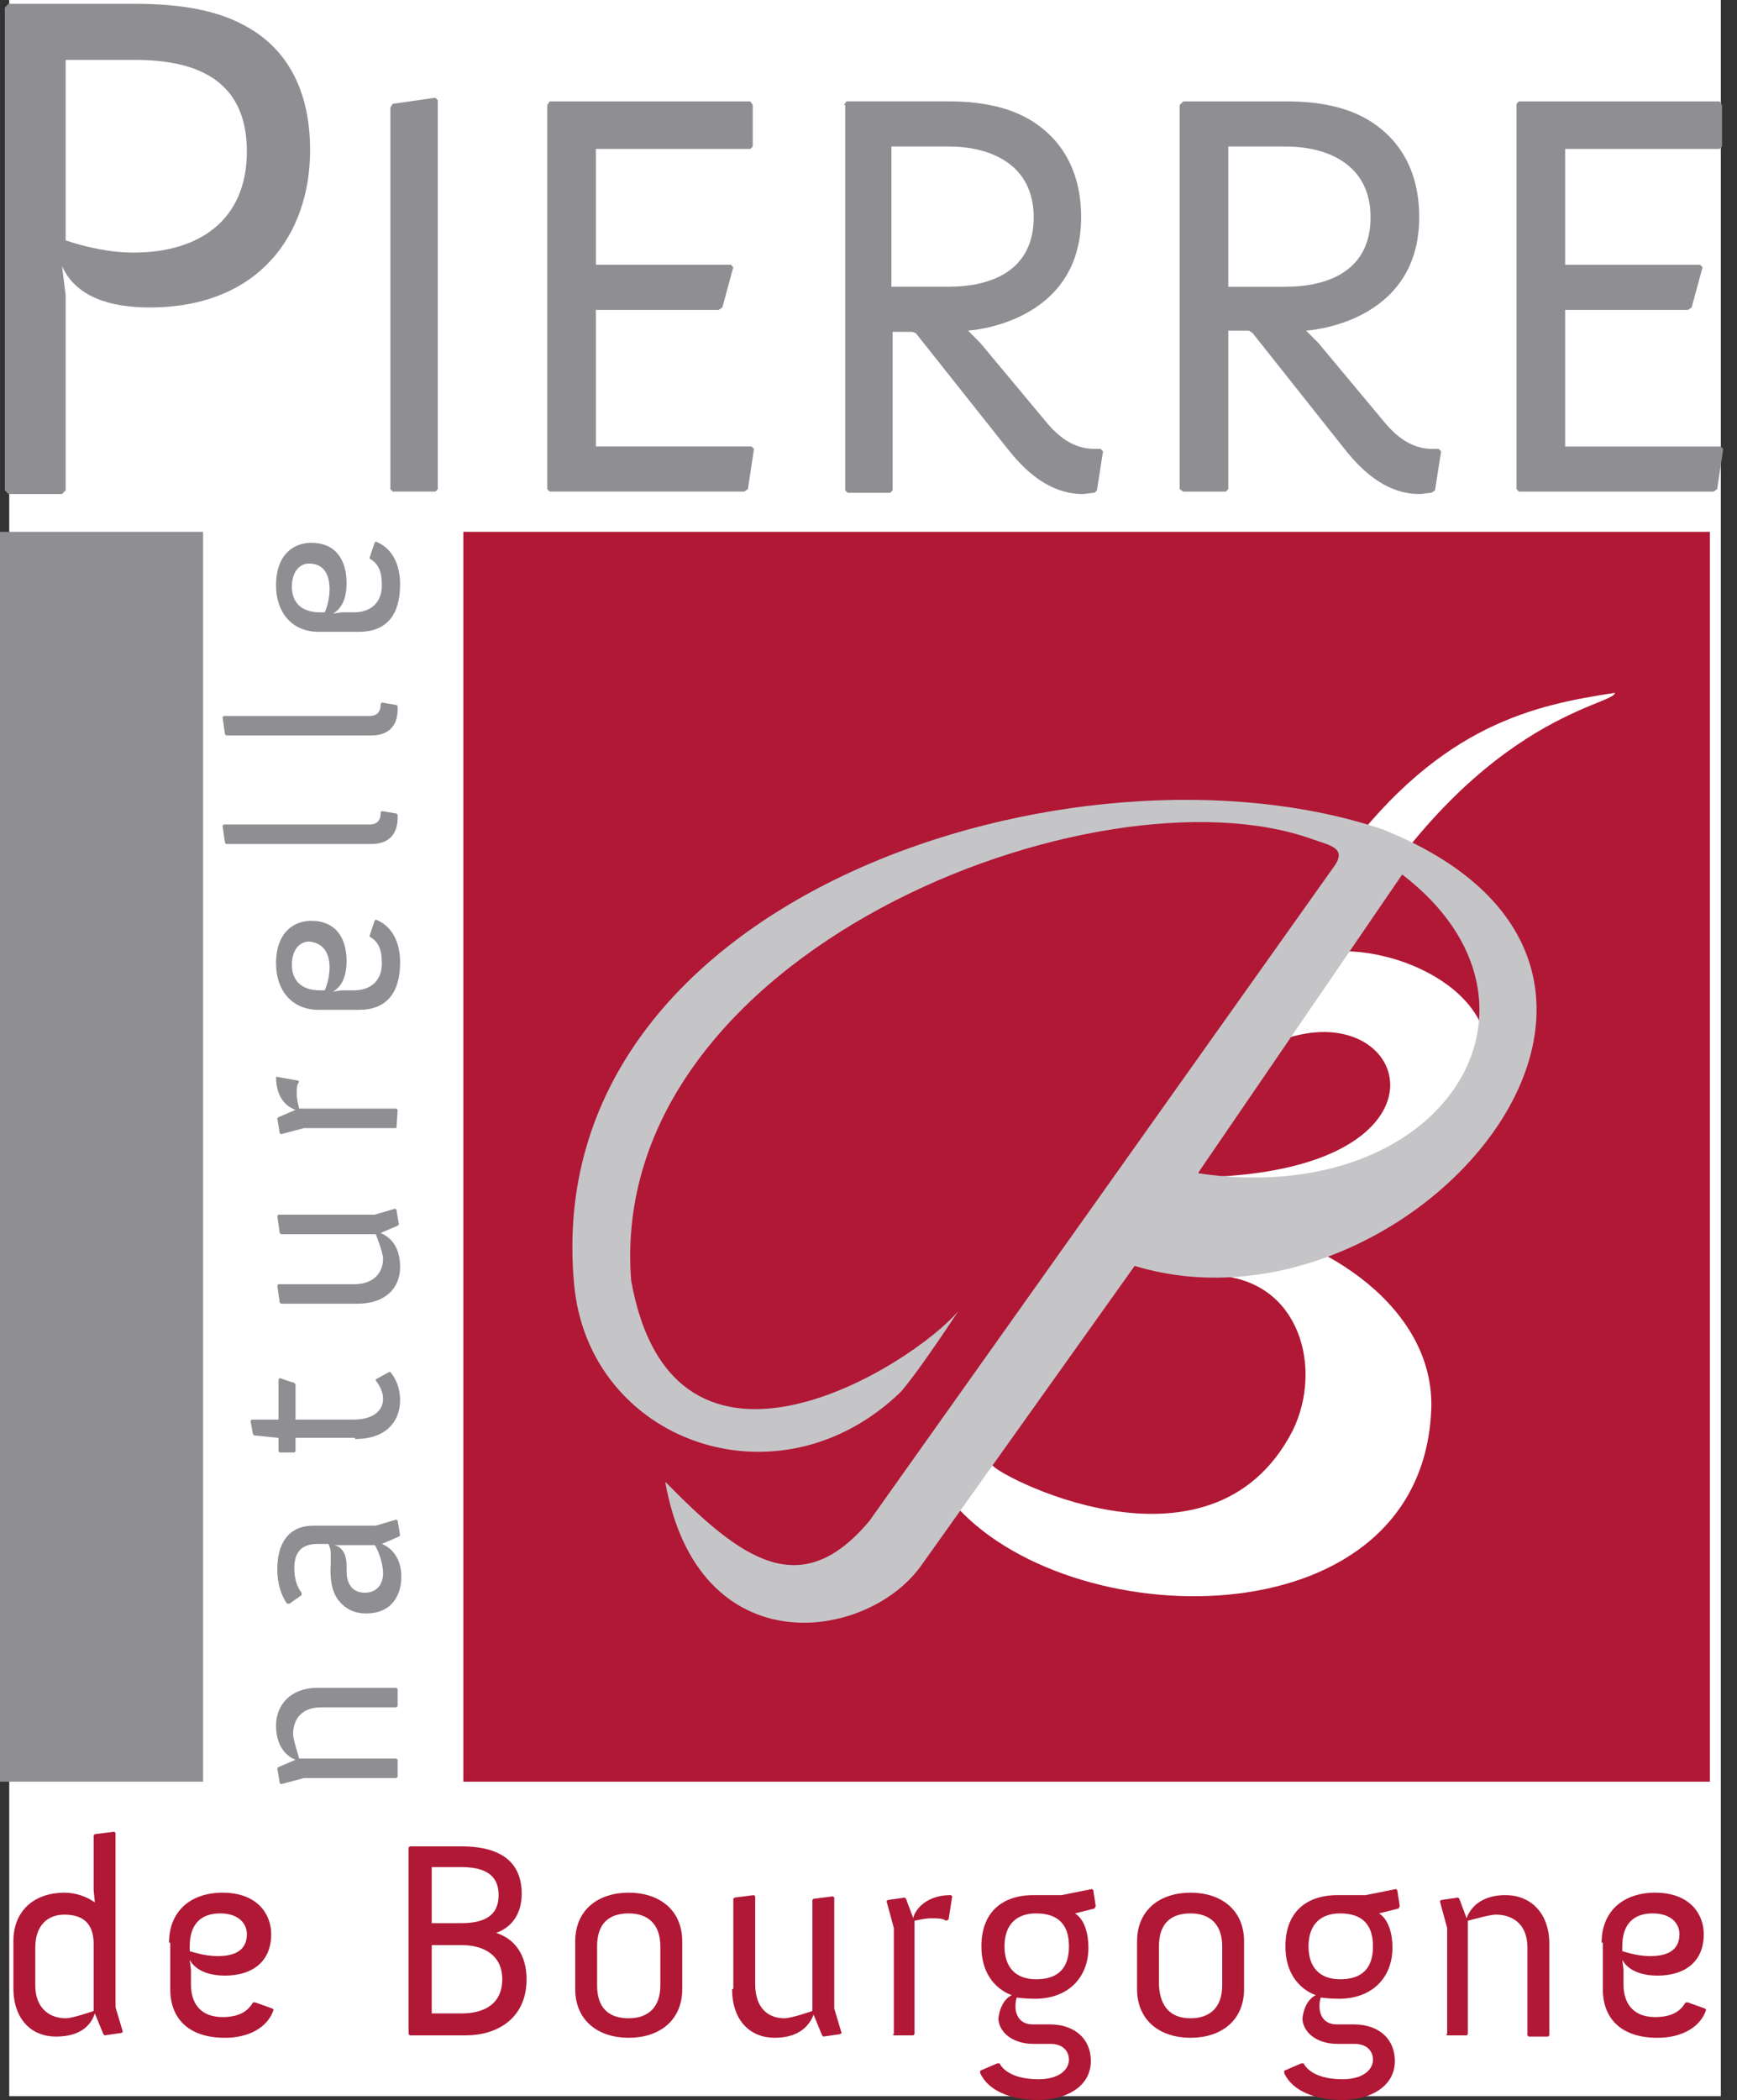 <svg width="91" height="110" xmlns="http://www.w3.org/2000/svg"><rect width="100%" height="100%" fill="#333333" stroke="none"/><g fill="none" fill-rule="evenodd"><path fill="#FFF" fill-rule="nonzero" d="M.484 0h89.669v109.799H.484z"/><path fill="#B01835" fill-rule="nonzero" d="M24.274 27.858h65.304v65.47H24.274z"/><path fill="#8F8E92" fill-rule="nonzero" d="M0 27.858h10.64v65.47H0z"/><path d="M70.146 49.831c4.014-.128 9.684 3.002 7.136 7.601-3.504 6.387-11.404 6.26-13.188 6.643 4.523.383 10.958 4.024 10.894 9.58-.318 12.265-18.476 12.137-24.783 5.366-1.402-1.213-1.912-2.044-1.211-3.513 0 0 18.476-25.677 21.407-30.723 5.16-6.898 10.066-7.856 14.208-8.495-.064.702-7.518 1.213-14.463 13.541m-7.072 10.922c-.637 1.086-.127 1.086.383.895 13.124-.511 10.512-9.326 4.013-7.282l-4.396 6.387zm-3.631 5.43l-7.455 10.539c-.19.32 11.405 6.643 15.737-1.789 1.593-3.257.382-7.856-3.95-8.112l-4.332-.638z" fill="#FFF"/><path d="M62.756 61.456c12.933 1.916 19.56-8.878 10.703-15.649L62.756 61.456zm-3.313 4.854l-11.15 15.65c-2.803 4.024-11.723 5.365-13.443-4.344 3.95 4.024 7.072 6.387 10.704 2.044l24.401-34.364c.573-.894-.318-1.022-1.21-1.341C57.53 39.93 31.728 49.83 33.066 67.077c2.23 12.455 14.845 4.343 17.139 1.597 0 0-1.912 2.938-2.995 4.215-6.435 6.26-16.437 2.62-17.138-5.684-1.848-20.376 26.44-29.127 42.368-23.761 18.476 7.409 1.338 27.21-12.997 22.866" fill="#C5C5C8"/><path d="M.255.393L.446.2h6.626c2.357 0 4.396.32 5.989 1.278 1.975 1.15 3.185 3.257 3.185 6.387 0 4.407-2.675 8.24-8.41 8.24-2.102 0-3.886-.575-4.587-2.172l.191 1.533v10.22l-.19.191H.445l-.191-.191V.393zM7.008 13.23c3.377 0 5.925-1.66 5.925-5.301 0-3.896-2.867-4.79-5.861-4.79H3.44v9.453c.956.32 2.23.638 3.568.638m13.443 12.392l.128.128h2.23l.127-.128V5.247l-.127-.128-2.23.32-.128.191v19.993zm8.22 0l.127.128H38.99l.191-.128.319-2.108-.127-.128h-8.155v-7.154h6.434l.192-.127.573-2.108-.127-.128h-7.072V7.802h8.09l.128-.128V5.503l-.127-.192H28.798l-.128.192v20.12zm15.545-20.12l.127-.192h5.352c1.593 0 3.185.256 4.46 1.086 1.465.958 2.484 2.555 2.484 4.982 0 5.621-5.925 5.94-5.925 5.94l.637.64 3.568 4.279c.51.574 1.274 1.277 2.421 1.277h.319l.127.128-.318 2.044-.128.128c-.19 0-.446.063-.637.063-2.102 0-3.504-1.852-4.014-2.49l-4.714-5.94-.191-.065h-1.02v8.304l-.127.128h-2.23l-.128-.128V5.503h-.063zm5.479 9.517c2.23 0 4.46-.83 4.46-3.64 0-2.747-2.23-3.706-4.46-3.706H46.7v7.346h2.995zM61.8 5.503l.191-.192h5.416c1.592 0 3.185.256 4.46 1.086 1.465.958 2.484 2.555 2.484 4.982 0 5.621-5.925 5.94-5.925 5.94l.637.64 3.568 4.279c.51.574 1.274 1.277 2.421 1.277h.319l.127.128-.319 2.044-.19.128c-.192 0-.447.063-.638.063-2.102 0-3.504-1.852-4.014-2.49l-4.714-5.94-.191-.129h-1.084v8.304l-.127.128h-2.23l-.191-.128V5.503zm5.543 9.517c2.23 0 4.46-.83 4.46-3.64 0-2.747-2.23-3.706-4.46-3.706h-2.995v7.346h2.995zm12.105 10.603l.128.128h10.193l.191-.128.319-2.108-.127-.128h-8.155v-7.154h6.434l.192-.127.573-2.108-.128-.128h-7.071V7.802h8.09l.128-.128V5.503l-.127-.192H79.576l-.128.128v20.184z" fill="#8F8E92" fill-rule="nonzero"/><path d="M.7 101.696c0-1.66 1.148-2.555 2.677-2.555.573 0 1.147.192 1.592.511l-.063-.638v-2.875l.063-.063 1.02-.128.064.064v9.134l.382 1.277-.064.064-.892.128-.064-.064-.446-1.086c-.19.575-.7 1.214-2.038 1.214-1.275 0-2.23-.895-2.23-2.555v-2.428zm2.74 4.024c.383 0 1.466-.383 1.466-.383v-3.513c0-1.022-.51-1.533-1.53-1.533-.891 0-1.528.575-1.528 1.725v1.98c0 1.213.764 1.724 1.592 1.724m5.416-3.96c0-1.66 1.147-2.619 2.803-2.619 1.848 0 2.549 1.15 2.549 2.172 0 1.47-1.02 2.172-2.421 2.172-1.402 0-1.784-.703-1.848-.83l.064.51v.767c0 1.15.637 1.725 1.656 1.725.892 0 1.338-.32 1.593-.767h.127l.892.32.064.063c-.318.958-1.338 1.47-2.548 1.47-1.784 0-2.867-.895-2.867-2.556v-2.427h-.064zm2.548.703c.829 0 1.53-.256 1.53-1.15 0-.51-.383-1.086-1.402-1.086-1.02 0-1.593.575-1.593 1.725v.255c.064 0 .7.256 1.465.256m10.003-5.685l.064-.064h2.676c1.656 0 3.185.511 3.185 2.491 0 .958-.446 1.725-1.338 2.044 1.02.32 1.593 1.214 1.593 2.428 0 2.043-1.529 2.938-3.186 2.938h-2.93l-.064-.064v-9.773zm2.74 3.96c1.019 0 1.975-.255 1.975-1.469 0-1.213-.956-1.469-1.975-1.469h-1.53v2.938h1.53zm.063 4.727c1.083 0 2.103-.447 2.103-1.788 0-1.342-1.083-1.789-2.103-1.789h-1.592v3.577h1.592zm5.925-3.769c0-1.66 1.211-2.555 2.804-2.555 1.593 0 2.803.895 2.803 2.555v2.491c0 1.661-1.21 2.555-2.803 2.555s-2.804-.894-2.804-2.555v-2.49zm2.804 4.024c1.02 0 1.656-.574 1.656-1.724v-2.044c0-1.15-.637-1.725-1.656-1.725-1.083 0-1.657.575-1.657 1.725v2.044c0 1.15.574 1.724 1.657 1.724m5.415-1.533c0 1.661.956 2.555 2.23 2.555 1.338 0 1.848-.702 2.039-1.213l.446 1.086.064.064.892-.128.063-.064-.382-1.278v-5.812l-.064-.064-1.02.128-.063.064v5.812s-1.083.383-1.465.383c-.828 0-1.53-.51-1.53-1.788v-4.599l-.063-.064-1.02.128-.063.064v4.726h-.064zm8.41 2.364l.064.064h1.02l.063-.064v-5.94c.319-.064.573-.128.892-.128.318 0 .573 0 .764.128l.128-.064.191-1.214-.064-.064c-1.529 0-1.975 1.022-1.975 1.214l-.382-1.022-.064-.064-.892.128-.063.064.382 1.405v5.557h-.064zm6.244-2.044s-1.593-.447-1.593-2.555c0-1.725 1.02-2.683 2.74-2.683h1.465l1.593-.32.064.065.127.83-.064.128-1.02.255c.51.32.702 1.086.702 1.789 0 1.597-1.083 2.682-2.804 2.682-.51 0-.955-.063-.955-.063s-.064.191-.064.447c0 .575.319.958.892.958h.892c1.402 0 2.166.83 2.166 1.916 0 1.405-1.402 2.044-2.74 2.044-1.401 0-2.612-.447-3.058-1.405v-.128l.892-.383h.128s.318.83 2.039.83c1.083 0 1.592-.51 1.592-1.022 0-.447-.318-.83-.955-.83h-.892c-1.21 0-1.848-.703-1.848-1.342.064-.574.319-1.022.7-1.213m2.995-2.555c0-1.15-.573-1.725-1.72-1.725-1.02 0-1.656.575-1.656 1.725 0 1.086.573 1.725 1.656 1.725 1.147 0 1.72-.575 1.72-1.725m3.568-.256c0-1.66 1.21-2.555 2.803-2.555s2.804.895 2.804 2.555v2.491c0 1.661-1.21 2.555-2.804 2.555-1.592 0-2.803-.894-2.803-2.555v-2.49zm2.803 4.024c1.02 0 1.657-.574 1.657-1.724v-2.044c0-1.15-.637-1.725-1.657-1.725-1.083 0-1.656.575-1.656 1.725v2.044c.064 1.15.637 1.724 1.656 1.724m6.563-1.213s-1.593-.447-1.593-2.555c0-1.725 1.02-2.683 2.74-2.683h1.465l1.593-.32.063.065.128.83-.064.128-1.02.255c.51.32.702 1.086.702 1.789 0 1.597-1.084 2.682-2.804 2.682-.51 0-.955-.063-.955-.063s-.064.191-.064.447c0 .575.318.958.892.958h.892c1.401 0 2.166.83 2.166 1.916 0 1.405-1.402 2.044-2.74 2.044-1.401 0-2.612-.447-3.058-1.405v-.128l.892-.383h.128s.318.83 2.038.83c1.083 0 1.593-.51 1.593-1.022 0-.447-.318-.83-.956-.83h-.891c-1.211 0-1.848-.703-1.848-1.342.064-.574.318-1.022.7-1.213m2.995-2.555c0-1.15-.573-1.725-1.72-1.725-1.02 0-1.657.575-1.657 1.725 0 1.086.574 1.725 1.657 1.725 1.147 0 1.72-.575 1.72-1.725m3.823 4.599l.064.064h1.019l.064-.064v-5.94c.254-.064 1.146-.32 1.465-.32.828 0 1.656.447 1.656 1.725v4.599l.064.064h1.02l.063-.064v-4.79c0-1.662-1.02-2.556-2.293-2.556-1.593 0-1.975 1.022-2.04 1.214l-.381-1.022-.064-.064-.892.128-.064.064.383 1.405v5.557h-.064zm8.155-4.79c0-1.661 1.147-2.62 2.803-2.62 1.848 0 2.549 1.15 2.549 2.172 0 1.47-1.02 2.172-2.421 2.172-1.402 0-1.784-.703-1.848-.83l.064.51v.767c0 1.15.637 1.725 1.656 1.725.892 0 1.338-.32 1.593-.767h.127l.892.32.064.063c-.319.958-1.338 1.47-2.548 1.47-1.784 0-2.867-.895-2.867-2.556v-2.427h-.064zm2.548.702c.829 0 1.53-.256 1.53-1.15 0-.51-.383-1.086-1.402-1.086-1.02 0-1.593.575-1.593 1.725v.255c.064 0 .7.256 1.465.256" fill="#B01835" fill-rule="nonzero"/><path d="M15.928 93.137l-1.21.32-.064-.064-.128-.767.064-.064.892-.383c-.191-.064-1.02-.447-1.02-1.788 0-1.086.765-1.98 2.167-1.98h4.14l.065.064v.894l-.064.064h-3.95c-1.083 0-1.466.702-1.466 1.405 0 .255.255 1.022.319 1.277h5.097l.064.064v.894l-.064.064h-4.842zm1.847-9.261c.319.383.765.638 1.402.638 1.402 0 1.848-1.022 1.848-1.916 0-1.405-1.02-1.724-1.02-1.724l.892-.384.064-.063-.127-.767-.064-.064-1.083.32h-3.25c-1.401 0-1.91 1.021-1.91 2.299 0 .703.19 1.341.509 1.788h.127l.637-.447v-.127c-.254-.32-.382-.767-.382-1.278 0-.703.255-1.277 1.21-1.277h.574c.064.127.127.255.127.574v.448c-.063.83.064 1.533.446 1.98m2.294-1.47c0 .64-.382 1.023-.956 1.023-.764 0-.955-.64-.955-1.086v-.32c0-.447-.128-.958-.637-1.086h2.102c.064 0 .446.83.446 1.47m-1.465-7.027c1.593 0 2.357-.894 2.357-2.043 0-.575-.191-1.086-.51-1.47h-.063l-.701.384v.064s.382.447.382.958c0 .702-.637 1.086-1.529 1.086h-3.058v-1.853l-.064-.064-.764-.255-.064.064v2.108h-1.402l-.063.063.127.703.064.064 1.274.128v.702l.064.064h.764l.064-.064v-.702h3.122v.063zm.127-7.09c1.466 0 2.23-.83 2.23-1.916 0-1.15-.573-1.597-1.02-1.788l.893-.383.063-.064-.127-.767-.064-.064-1.083.32H14.59l-.064.064.128.894.063.064h4.97s.382.958.382 1.277c0 .703-.446 1.342-1.529 1.342h-3.95l-.064.063.128.895.063.064h4.014zm2.039-9.197l.064-.958-.064-.064h-5.097c-.064-.256-.127-.511-.127-.767 0-.255 0-.51.127-.638l-.064-.064-1.083-.192h-.064c0 1.341.829 1.66 1.02 1.725l-.892.383-.064.064.128.766.063.064 1.21-.32h4.843zm-1.975-6.196c1.465 0 2.166-.894 2.166-2.491 0-1.086-.446-1.916-1.274-2.236l-.064.064-.255.767v.064c.446.255.637.638.637 1.405 0 .83-.51 1.405-1.465 1.405h-.637l-.446.064c.064-.064.7-.32.7-1.597 0-1.214-.573-2.108-1.847-2.108-.892 0-1.848.575-1.848 2.236 0 1.405.829 2.427 2.23 2.427h2.103zm-1.53-2.236c0 .703-.254 1.214-.254 1.214h-.255c-.956 0-1.465-.511-1.465-1.341s.446-1.214.892-1.214c.828.064 1.083.703 1.083 1.341m2.166-6.45c1.338 0 1.402-1.023 1.402-1.406v-.128l-.064-.064-.765-.127-.063.063v.064c0 .192-.064.575-.574.575h-7.645l-.064.064.128.894.063.064h7.582zm0-5.686c1.338 0 1.402-1.022 1.402-1.405v-.128l-.064-.063-.765-.128-.063.064v.064c0 .191-.064.574-.574.574h-7.645l-.064.064.128.895.063.063h7.582zm-.637-5.429c1.465 0 2.166-.894 2.166-2.49 0-1.087-.446-1.917-1.274-2.237l-.064.064-.255.767v.064c.446.255.637.638.637 1.405 0 .83-.51 1.405-1.465 1.405h-.637l-.446.064c.064-.064.7-.32.7-1.597 0-1.213-.573-2.108-1.847-2.108-.892 0-1.848.575-1.848 2.236 0 1.405.829 2.427 2.23 2.427h2.103zm-1.53-2.235c0 .702-.254 1.213-.254 1.213h-.255c-.956 0-1.465-.51-1.465-1.341 0-.83.446-1.214.892-1.214.828 0 1.083.639 1.083 1.342" fill="#8F8E92" fill-rule="nonzero"/></g></svg>
